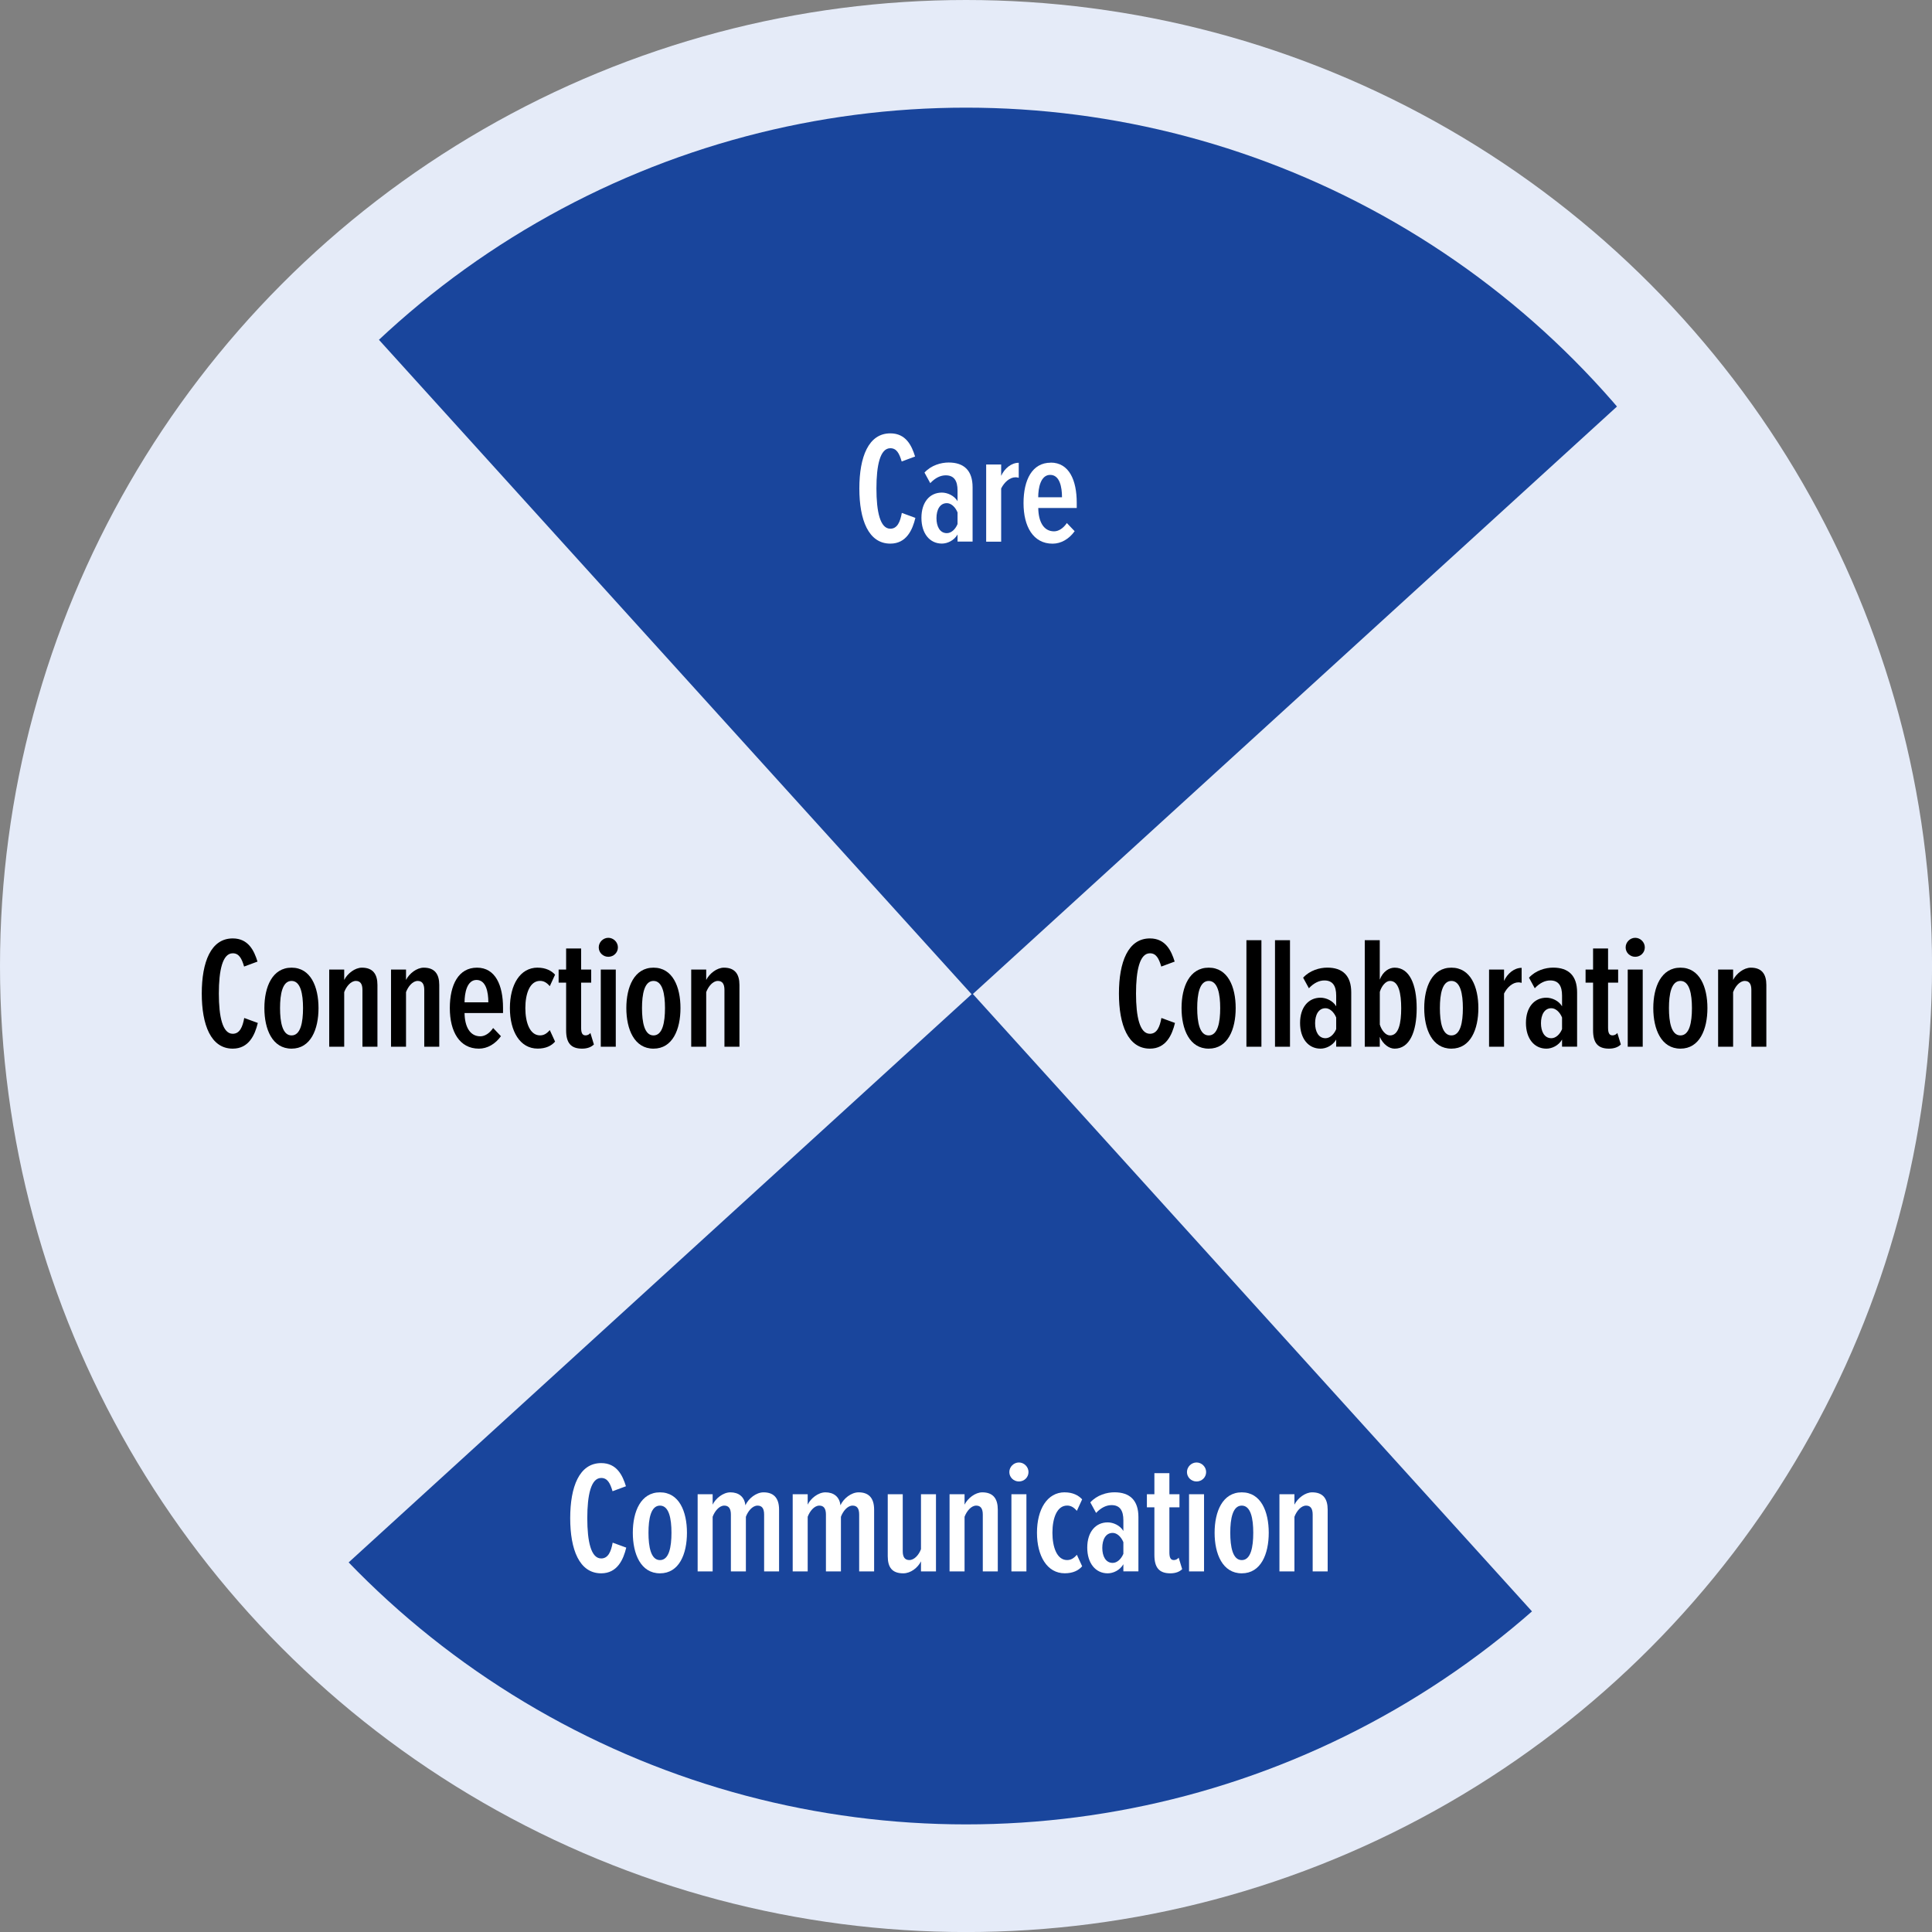 <svg xmlns="http://www.w3.org/2000/svg" xmlns:xlink="http://www.w3.org/1999/xlink" id="Layer_2" viewBox="0 0 435.39 435.39"><rect x="0" y="0" width="435.39" height="435.39" fill="#808080" stroke="none"/><defs><style>.cls-1{clip-path:url(#clippath);}.cls-2{fill:none;}.cls-2,.cls-3,.cls-4,.cls-5,.cls-6{stroke-width:0px;}.cls-3{fill:#000;}.cls-4{fill:#19459c;}.cls-5{fill:#e5ebf8;}.cls-6{fill:#fff;}</style><clipPath id="clippath"><circle class="cls-2" cx="217.7" cy="217.7" r="193.44"></circle></clipPath></defs><g id="Layer_1-2"><circle class="cls-5" cx="217.7" cy="217.7" r="217.7"></circle><circle class="cls-5" cx="217.7" cy="217.7" r="193.44"></circle><g class="cls-1"><polygon class="cls-4" points="451.63 12.05 26.4 11.43 219.06 224.17 451.63 12.05"></polygon><polygon class="cls-4" points="-13.43 436.01 411.8 436.63 219.14 223.89 -13.43 436.01"></polygon></g><path class="cls-6" d="M193.66,110.08c0-7.09,2.05-12.42,6.98-12.42,3.53,0,4.82,2.77,5.58,5.22l-3.02,1.12c-.54-1.84-1.15-2.99-2.56-2.99-2.3,0-3.13,3.85-3.13,9.07s.83,9.07,3.13,9.07c1.58,0,2.23-1.55,2.59-3.56l3.06,1.12c-.65,2.7-2.02,5.8-5.65,5.8-4.93,0-6.98-5.36-6.98-12.42Z"></path><path class="cls-6" d="M215.79,122.07v-1.62c-.79,1.37-2.3,2.05-3.53,2.05-2.74,0-4.61-2.27-4.61-5.8s1.87-5.69,4.61-5.69c1.22,0,2.77.65,3.53,1.94v-2.41c0-2.16-.76-3.42-2.66-3.42-1.15,0-2.34.54-3.49,1.76l-1.3-2.38c1.51-1.66,3.74-2.27,5.44-2.27,3.42,0,5.4,1.76,5.4,5.58v12.24h-3.38ZM215.79,115.48c-.5-1.22-1.44-2.09-2.41-2.09-1.58,0-2.34,1.51-2.34,3.38s.76,3.38,2.34,3.38c.97,0,1.91-.83,2.41-2.05v-2.63Z"></path><path class="cls-6" d="M222.24,122.07v-17.39h3.38v2.56c.76-1.69,2.3-2.95,3.96-2.95v3.38c-.25-.07-.5-.11-.72-.11-1.33,0-2.56,1.15-3.24,2.52v11.99h-3.38Z"></path><path class="cls-6" d="M236.78,104.25c4.17,0,5.87,4,5.87,9.04v1.19h-8.67c.04,3.06,1.19,5.26,3.56,5.26,1.01,0,2.09-.68,2.88-1.87l1.76,1.84c-1.26,1.76-3.06,2.81-4.97,2.81-4.36,0-6.55-3.85-6.55-9.14s1.98-9.11,6.12-9.11ZM233.97,112.06h5.36c0-2.27-.5-5.04-2.66-5.04s-2.7,2.95-2.7,5.04Z"></path><path class="cls-3" d="M252.16,223.9c0-7.09,2.05-12.42,6.98-12.42,3.53,0,4.82,2.77,5.58,5.22l-3.02,1.12c-.54-1.84-1.15-2.99-2.56-2.99-2.3,0-3.13,3.85-3.13,9.07s.83,9.07,3.13,9.07c1.58,0,2.23-1.55,2.59-3.56l3.06,1.12c-.65,2.7-2.02,5.79-5.65,5.79-4.93,0-6.98-5.36-6.98-12.42Z"></path><path class="cls-3" d="M266.27,227.18c0-4.79,1.8-9.11,6.12-9.11s6.08,4.32,6.08,9.11-1.76,9.14-6.08,9.14-6.12-4.36-6.12-9.14ZM274.98,227.18c0-3.17-.54-6.12-2.59-6.12s-2.59,2.95-2.59,6.12.54,6.16,2.59,6.16,2.59-2.95,2.59-6.16Z"></path><path class="cls-3" d="M280.89,235.89v-24.01h3.38v24.01h-3.38Z"></path><path class="cls-3" d="M287.33,235.89v-24.01h3.38v24.01h-3.38Z"></path><path class="cls-3" d="M301.12,235.89v-1.62c-.79,1.37-2.3,2.05-3.53,2.05-2.74,0-4.61-2.27-4.61-5.79s1.87-5.69,4.61-5.69c1.22,0,2.77.65,3.53,1.94v-2.41c0-2.16-.76-3.42-2.66-3.42-1.15,0-2.34.54-3.49,1.76l-1.3-2.38c1.51-1.66,3.74-2.27,5.44-2.27,3.42,0,5.4,1.76,5.4,5.58v12.24h-3.38ZM301.12,229.3c-.5-1.22-1.44-2.09-2.41-2.09-1.58,0-2.34,1.51-2.34,3.38s.76,3.38,2.34,3.38c.97,0,1.91-.83,2.41-2.05v-2.63Z"></path><path class="cls-3" d="M307.56,235.89v-24.01h3.38v8.89c.72-1.87,2.12-2.7,3.35-2.7,3.35,0,4.97,3.78,4.97,9.14s-1.62,9.11-4.97,9.11c-1.22,0-2.59-.94-3.35-2.66v2.23h-3.38ZM310.95,230.89c.4,1.33,1.33,2.45,2.3,2.45,1.98,0,2.52-2.81,2.52-6.12s-.54-6.16-2.52-6.16c-.97,0-1.91,1.15-2.3,2.48v7.34Z"></path><path class="cls-3" d="M320.96,227.18c0-4.79,1.8-9.11,6.12-9.11s6.08,4.32,6.08,9.11-1.76,9.14-6.08,9.14-6.12-4.36-6.12-9.14ZM329.67,227.18c0-3.17-.54-6.12-2.59-6.12s-2.59,2.95-2.59,6.12.54,6.16,2.59,6.16,2.59-2.95,2.59-6.16Z"></path><path class="cls-3" d="M335.57,235.89v-17.39h3.38v2.56c.76-1.69,2.3-2.95,3.96-2.95v3.38c-.25-.07-.5-.11-.72-.11-1.33,0-2.56,1.15-3.24,2.52v11.99h-3.38Z"></path><path class="cls-3" d="M352.02,235.89v-1.62c-.79,1.37-2.3,2.05-3.53,2.05-2.74,0-4.61-2.27-4.61-5.79s1.87-5.69,4.61-5.69c1.22,0,2.77.65,3.53,1.94v-2.41c0-2.16-.76-3.42-2.66-3.42-1.15,0-2.34.54-3.49,1.76l-1.3-2.38c1.51-1.66,3.74-2.27,5.44-2.27,3.42,0,5.4,1.76,5.4,5.58v12.24h-3.38ZM352.02,229.3c-.5-1.22-1.44-2.09-2.41-2.09-1.58,0-2.34,1.51-2.34,3.38s.76,3.38,2.34,3.38c.97,0,1.91-.83,2.41-2.05v-2.63Z"></path><path class="cls-3" d="M359.01,232.18v-10.73h-1.69v-2.95h1.69v-4.75h3.38v4.75h2.27v2.95h-2.27v10.12c0,1.19.25,1.76,1.01,1.76.43,0,.83-.22,1.08-.54l.79,2.59c-.58.58-1.48.94-2.66.94-2.56,0-3.6-1.33-3.6-4.14Z"></path><path class="cls-3" d="M366.35,213.5c0-1.19,1.01-2.16,2.16-2.16s2.16.97,2.16,2.16-.97,2.12-2.16,2.12-2.16-.94-2.16-2.12ZM366.82,235.89v-17.39h3.38v17.39h-3.38Z"></path><path class="cls-3" d="M372.58,227.18c0-4.79,1.8-9.11,6.12-9.11s6.08,4.32,6.08,9.11-1.76,9.14-6.08,9.14-6.12-4.36-6.12-9.14ZM381.29,227.18c0-3.17-.54-6.12-2.59-6.12s-2.59,2.95-2.59,6.12.54,6.16,2.59,6.16,2.59-2.95,2.59-6.16Z"></path><path class="cls-3" d="M394.68,235.89v-12.81c0-1.37-.5-2.02-1.48-2.02-1.15,0-2.16,1.26-2.63,2.52v12.31h-3.38v-17.39h3.38v2.34c.72-1.44,2.41-2.77,4-2.77,2.48,0,3.49,1.48,3.49,3.89v13.93h-3.38Z"></path><path class="cls-6" d="M128.5,342.14c0-7.09,2.05-12.42,6.98-12.42,3.53,0,4.82,2.77,5.58,5.22l-3.02,1.12c-.54-1.84-1.15-2.99-2.56-2.99-2.3,0-3.13,3.85-3.13,9.07s.83,9.07,3.13,9.07c1.58,0,2.23-1.55,2.59-3.56l3.06,1.12c-.65,2.7-2.02,5.79-5.65,5.79-4.93,0-6.98-5.36-6.98-12.42Z"></path><path class="cls-6" d="M142.61,345.42c0-4.79,1.8-9.11,6.12-9.11s6.08,4.32,6.08,9.11-1.76,9.14-6.08,9.14-6.12-4.36-6.12-9.14ZM151.32,345.42c0-3.17-.54-6.12-2.59-6.12s-2.59,2.95-2.59,6.12.54,6.16,2.59,6.16,2.59-2.95,2.59-6.16Z"></path><path class="cls-6" d="M172.2,354.13v-12.81c0-1.4-.5-2.02-1.48-2.02-1.19,0-2.2,1.33-2.63,2.52v12.31h-3.38v-12.81c0-1.33-.47-2.02-1.48-2.02-1.19,0-2.2,1.33-2.63,2.52v12.31h-3.38v-17.39h3.38v2.34c.65-1.37,2.34-2.77,4-2.77,1.84,0,3.17.97,3.38,2.92.68-1.51,2.41-2.92,4.1-2.92,2.09,0,3.49,1.08,3.49,3.89v13.93h-3.38Z"></path><path class="cls-6" d="M193.62,354.13v-12.81c0-1.4-.5-2.02-1.48-2.02-1.19,0-2.2,1.33-2.63,2.52v12.31h-3.38v-12.81c0-1.33-.47-2.02-1.48-2.02-1.19,0-2.2,1.33-2.63,2.52v12.31h-3.38v-17.39h3.38v2.34c.65-1.37,2.34-2.77,4-2.77,1.84,0,3.17.97,3.38,2.92.68-1.51,2.41-2.92,4.1-2.92,2.09,0,3.49,1.08,3.49,3.89v13.93h-3.38Z"></path><path class="cls-6" d="M207.55,354.13v-2.27c-.72,1.44-2.3,2.7-4,2.7-2.48,0-3.49-1.33-3.49-3.85v-13.97h3.38v12.85c0,1.33.5,1.98,1.48,1.98,1.15,0,2.16-1.19,2.63-2.45v-12.38h3.38v17.39h-3.38Z"></path><path class="cls-6" d="M221.48,354.13v-12.81c0-1.37-.5-2.02-1.48-2.02-1.15,0-2.16,1.26-2.63,2.52v12.31h-3.38v-17.39h3.38v2.34c.72-1.44,2.41-2.77,4-2.77,2.48,0,3.49,1.48,3.49,3.89v13.93h-3.38Z"></path><path class="cls-6" d="M227.46,331.74c0-1.19,1.01-2.16,2.16-2.16s2.16.97,2.16,2.16-.97,2.12-2.16,2.12-2.16-.94-2.16-2.12ZM227.93,354.13v-17.39h3.38v17.39h-3.38Z"></path><path class="cls-6" d="M239.95,336.31c1.8,0,3.1.68,3.92,1.58l-1.19,2.59c-.72-.83-1.37-1.19-2.2-1.19-2.3,0-3.31,2.88-3.31,6.12s1.01,6.16,3.31,6.16c.83,0,1.48-.36,2.2-1.19l1.19,2.59c-.83.97-2.12,1.58-3.92,1.58-4,0-6.26-3.92-6.26-9.14s2.27-9.11,6.26-9.11Z"></path><path class="cls-6" d="M253.16,354.13v-1.62c-.79,1.37-2.3,2.05-3.53,2.05-2.74,0-4.61-2.27-4.61-5.79s1.87-5.69,4.61-5.69c1.22,0,2.77.65,3.53,1.94v-2.41c0-2.16-.76-3.42-2.66-3.42-1.15,0-2.34.54-3.49,1.76l-1.3-2.38c1.51-1.66,3.74-2.27,5.44-2.27,3.42,0,5.4,1.76,5.4,5.58v12.24h-3.38ZM253.16,347.54c-.5-1.22-1.44-2.09-2.41-2.09-1.58,0-2.34,1.51-2.34,3.38s.76,3.38,2.34,3.38c.97,0,1.91-.83,2.41-2.05v-2.63Z"></path><path class="cls-6" d="M260.15,350.42v-10.73h-1.69v-2.95h1.69v-4.75h3.38v4.75h2.27v2.95h-2.27v10.12c0,1.19.25,1.76,1.01,1.76.43,0,.83-.22,1.08-.54l.79,2.59c-.58.58-1.48.94-2.66.94-2.56,0-3.6-1.33-3.6-4.14Z"></path><path class="cls-6" d="M267.49,331.74c0-1.19,1.01-2.16,2.16-2.16s2.16.97,2.16,2.16-.97,2.12-2.16,2.12-2.16-.94-2.16-2.12ZM267.96,354.13v-17.39h3.38v17.39h-3.38Z"></path><path class="cls-6" d="M273.72,345.42c0-4.79,1.8-9.11,6.12-9.11s6.08,4.32,6.08,9.11-1.76,9.14-6.08,9.14-6.12-4.36-6.12-9.14ZM282.43,345.42c0-3.17-.54-6.12-2.59-6.12s-2.59,2.95-2.59,6.12.54,6.16,2.59,6.16,2.59-2.95,2.59-6.16Z"></path><path class="cls-6" d="M295.82,354.13v-12.81c0-1.37-.5-2.02-1.48-2.02-1.15,0-2.16,1.26-2.63,2.52v12.31h-3.38v-17.39h3.38v2.34c.72-1.44,2.41-2.77,4-2.77,2.48,0,3.49,1.48,3.49,3.89v13.93h-3.38Z"></path><path class="cls-3" d="M45.47,223.9c0-7.09,2.05-12.42,6.98-12.42,3.53,0,4.82,2.77,5.58,5.22l-3.02,1.12c-.54-1.84-1.15-2.99-2.56-2.99-2.3,0-3.13,3.85-3.13,9.07s.83,9.07,3.13,9.07c1.58,0,2.23-1.55,2.59-3.56l3.06,1.12c-.65,2.7-2.02,5.79-5.65,5.79-4.93,0-6.98-5.36-6.98-12.42Z"></path><path class="cls-3" d="M59.58,227.18c0-4.79,1.8-9.11,6.12-9.11s6.08,4.32,6.08,9.11-1.76,9.14-6.08,9.14-6.12-4.36-6.12-9.14ZM68.29,227.18c0-3.17-.54-6.12-2.59-6.12s-2.59,2.95-2.59,6.12.54,6.16,2.59,6.16,2.59-2.95,2.59-6.16Z"></path><path class="cls-3" d="M81.68,235.89v-12.81c0-1.37-.5-2.02-1.48-2.02-1.15,0-2.16,1.26-2.63,2.52v12.31h-3.38v-17.39h3.38v2.34c.72-1.44,2.41-2.77,4-2.77,2.48,0,3.49,1.48,3.49,3.89v13.93h-3.38Z"></path><path class="cls-3" d="M95.61,235.89v-12.81c0-1.37-.5-2.02-1.48-2.02-1.15,0-2.16,1.26-2.63,2.52v12.31h-3.38v-17.39h3.38v2.34c.72-1.44,2.41-2.77,4-2.77,2.48,0,3.49,1.48,3.49,3.89v13.93h-3.38Z"></path><path class="cls-3" d="M107.49,218.07c4.17,0,5.87,4,5.87,9.03v1.19h-8.67c.04,3.06,1.19,5.25,3.56,5.25,1.01,0,2.09-.68,2.88-1.87l1.76,1.84c-1.26,1.76-3.06,2.81-4.97,2.81-4.36,0-6.55-3.85-6.55-9.14s1.98-9.11,6.12-9.11ZM104.69,225.88h5.36c0-2.27-.5-5.04-2.66-5.04s-2.7,2.95-2.7,5.04Z"></path><path class="cls-3" d="M121.17,218.07c1.8,0,3.1.68,3.92,1.58l-1.19,2.59c-.72-.83-1.37-1.19-2.2-1.19-2.3,0-3.31,2.88-3.31,6.12s1.01,6.16,3.31,6.16c.83,0,1.48-.36,2.2-1.19l1.19,2.59c-.83.97-2.12,1.58-3.92,1.58-4,0-6.26-3.92-6.26-9.14s2.27-9.11,6.26-9.11Z"></path><path class="cls-3" d="M127.58,232.18v-10.73h-1.69v-2.95h1.69v-4.75h3.38v4.75h2.27v2.95h-2.27v10.12c0,1.19.25,1.76,1.01,1.76.43,0,.83-.22,1.08-.54l.79,2.59c-.58.58-1.48.94-2.66.94-2.56,0-3.6-1.33-3.6-4.14Z"></path><path class="cls-3" d="M134.93,213.5c0-1.19,1.01-2.16,2.16-2.16s2.16.97,2.16,2.16-.97,2.12-2.16,2.12-2.16-.94-2.16-2.12ZM135.39,235.89v-17.39h3.38v17.39h-3.38Z"></path><path class="cls-3" d="M141.15,227.18c0-4.79,1.8-9.11,6.12-9.11s6.08,4.32,6.08,9.11-1.76,9.14-6.08,9.14-6.12-4.36-6.12-9.14ZM149.86,227.18c0-3.17-.54-6.12-2.59-6.12s-2.59,2.95-2.59,6.12.54,6.16,2.59,6.16,2.59-2.95,2.59-6.16Z"></path><path class="cls-3" d="M163.26,235.89v-12.81c0-1.37-.5-2.02-1.48-2.02-1.15,0-2.16,1.26-2.63,2.52v12.31h-3.38v-17.39h3.38v2.34c.72-1.44,2.41-2.77,4-2.77,2.48,0,3.49,1.48,3.49,3.89v13.93h-3.38Z"></path></g></svg>
